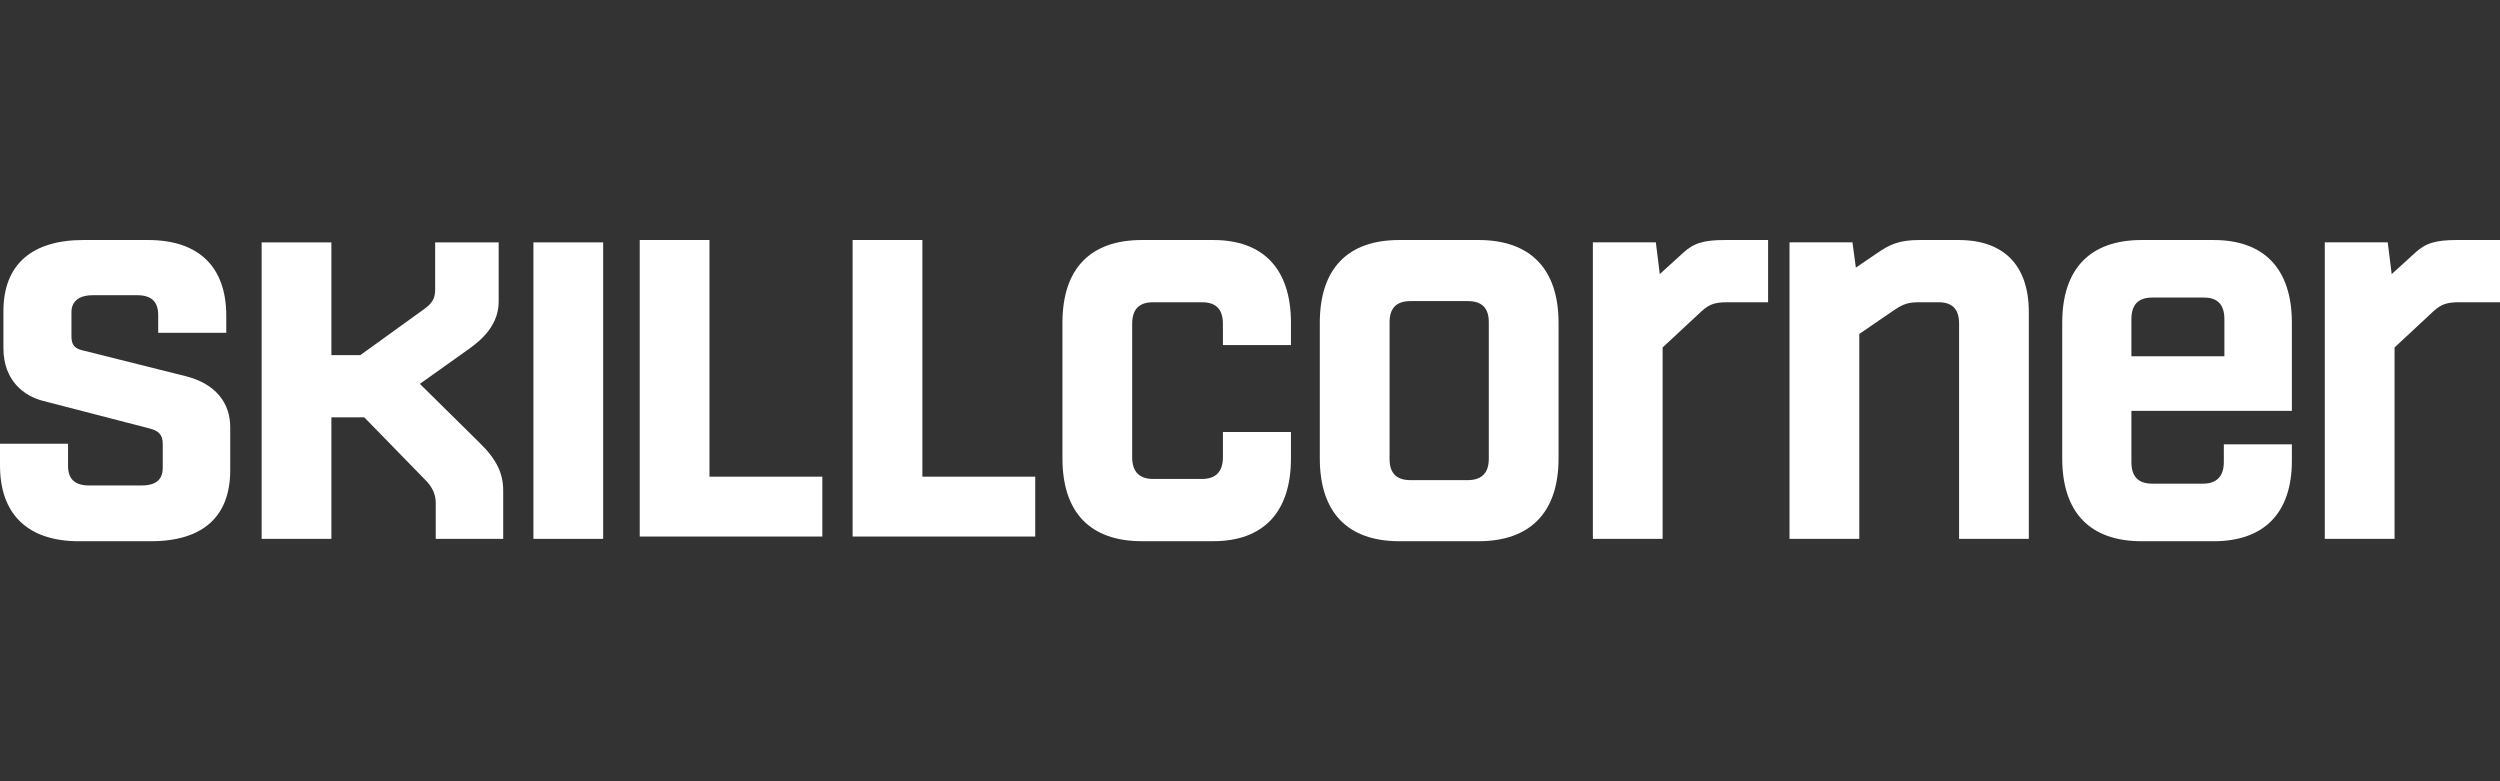 <svg width="128" height="40" viewBox="0 0 128 40" fill="none" xmlns="http://www.w3.org/2000/svg">
<rect x="0" y="0" width="128" height="40" fill="#333333" stroke="none"/>
<g clip-path="url(#clip0_418_4225)">
<path d="M30.882 12.41H27.311V27.59H30.882V12.41Z" fill="white"/>
<path d="M0 22.72V23.832C0 26.357 1.451 27.711 4.036 27.711H7.723C10.394 27.711 11.788 26.447 11.788 24.072V21.878C11.788 20.616 11.034 19.654 9.524 19.264L4.239 17.941C3.833 17.851 3.658 17.67 3.658 17.219V15.987C3.658 15.476 3.978 15.115 4.762 15.115H7.026C7.752 15.115 8.1 15.446 8.1 16.137V17.039H11.585V16.168C11.585 13.643 10.162 12.289 7.578 12.289H4.269C1.626 12.289 0.175 13.552 0.175 15.926V17.821C0.175 19.504 1.249 20.285 2.207 20.526L7.666 21.939C8.13 22.059 8.332 22.269 8.332 22.72V23.953C8.332 24.554 7.984 24.855 7.259 24.855H4.558C3.833 24.855 3.484 24.524 3.484 23.863V22.72L0 22.72Z" fill="white"/>
<path d="M18.651 21.368L21.729 24.525C22.164 24.945 22.31 25.336 22.31 25.757V27.591H25.764V25.125C25.764 24.254 25.445 23.533 24.545 22.661L21.497 19.654L23.82 18.001C24.371 17.611 25.532 16.829 25.532 15.446V12.41H22.28V14.845C22.28 15.326 22.078 15.566 21.701 15.836L18.449 18.182H16.967V12.41H13.396V27.59H16.967V21.368L18.651 21.368Z" fill="white"/>
<path d="M32.754 12.289V27.47H42.103V24.404H36.325V12.289H32.754Z" fill="white"/>
<path d="M43.654 12.289V27.47H53.004V24.404H47.226V12.289H43.654Z" fill="white"/>
<path d="M122.601 27.59V17.79L124.603 15.926C124.981 15.595 125.243 15.475 125.91 15.475H128.001V12.289H125.794C124.72 12.289 124.197 12.439 123.646 12.95L122.455 14.033L122.252 12.409H119.029V27.589L122.601 27.59Z" fill="white"/>
<path d="M99.26 15.475C99.957 15.475 100.305 15.836 100.305 16.557V27.59H103.876V15.986C103.876 13.582 102.598 12.289 100.275 12.289H98.272C97.227 12.289 96.733 12.529 96.124 12.95L95.02 13.702L94.846 12.409H91.623V27.59H95.195V17.099L96.907 15.926C97.314 15.656 97.575 15.475 98.213 15.475L99.26 15.475Z" fill="white"/>
<path d="M85.126 27.59V17.79L87.13 15.926C87.507 15.595 87.769 15.475 88.437 15.475H90.526V12.289H88.321C87.245 12.289 86.722 12.439 86.171 12.95L84.981 14.033L84.779 12.409H81.555V27.589L85.126 27.59Z" fill="white"/>
<path d="M109.128 16.347C109.128 15.596 109.476 15.235 110.202 15.235H112.844C113.541 15.235 113.889 15.596 113.889 16.347V18.241H109.128V16.347ZM117.344 21.037V16.528C117.344 13.763 115.922 12.289 113.338 12.289H109.65C107.008 12.289 105.586 13.763 105.586 16.528V23.472C105.586 26.237 107.008 27.711 109.65 27.711H113.338C115.922 27.711 117.344 26.268 117.344 23.592V22.75H113.86V23.652C113.86 24.373 113.511 24.764 112.786 24.764H110.202C109.476 24.764 109.128 24.403 109.128 23.652V21.037H117.344Z" fill="white"/>
<path d="M76.226 23.501C76.226 24.193 75.878 24.583 75.152 24.583H72.22C71.494 24.583 71.146 24.223 71.146 23.501V16.497C71.146 15.776 71.494 15.416 72.22 15.416H75.152C75.878 15.416 76.226 15.776 76.226 16.497V23.501ZM75.704 12.289H71.639C68.997 12.289 67.574 13.761 67.574 16.528V23.471C67.574 26.236 68.997 27.71 71.639 27.71H75.704C78.347 27.71 79.798 26.236 79.798 23.471V16.528C79.798 13.761 78.347 12.289 75.704 12.289Z" fill="white"/>
<path d="M58.461 27.709H62.119C64.674 27.709 66.097 26.236 66.097 23.471V22.119H62.613V23.411C62.613 24.132 62.265 24.523 61.538 24.523H59.042C58.316 24.523 57.967 24.132 57.967 23.411V16.587C57.967 15.836 58.316 15.475 59.042 15.475H61.538C62.265 15.475 62.613 15.836 62.613 16.587V17.669H66.097V16.528C66.098 13.761 64.674 12.289 62.12 12.289H58.461C55.819 12.289 54.397 13.761 54.397 16.528V23.471C54.397 26.236 55.818 27.709 58.461 27.709Z" fill="white"/>
</g>
<defs>
<clipPath id="clip0_418_4225">
<rect width="128" height="15.422" fill="white" transform="translate(0 12.289)"/>
</clipPath>
</defs>
</svg>
